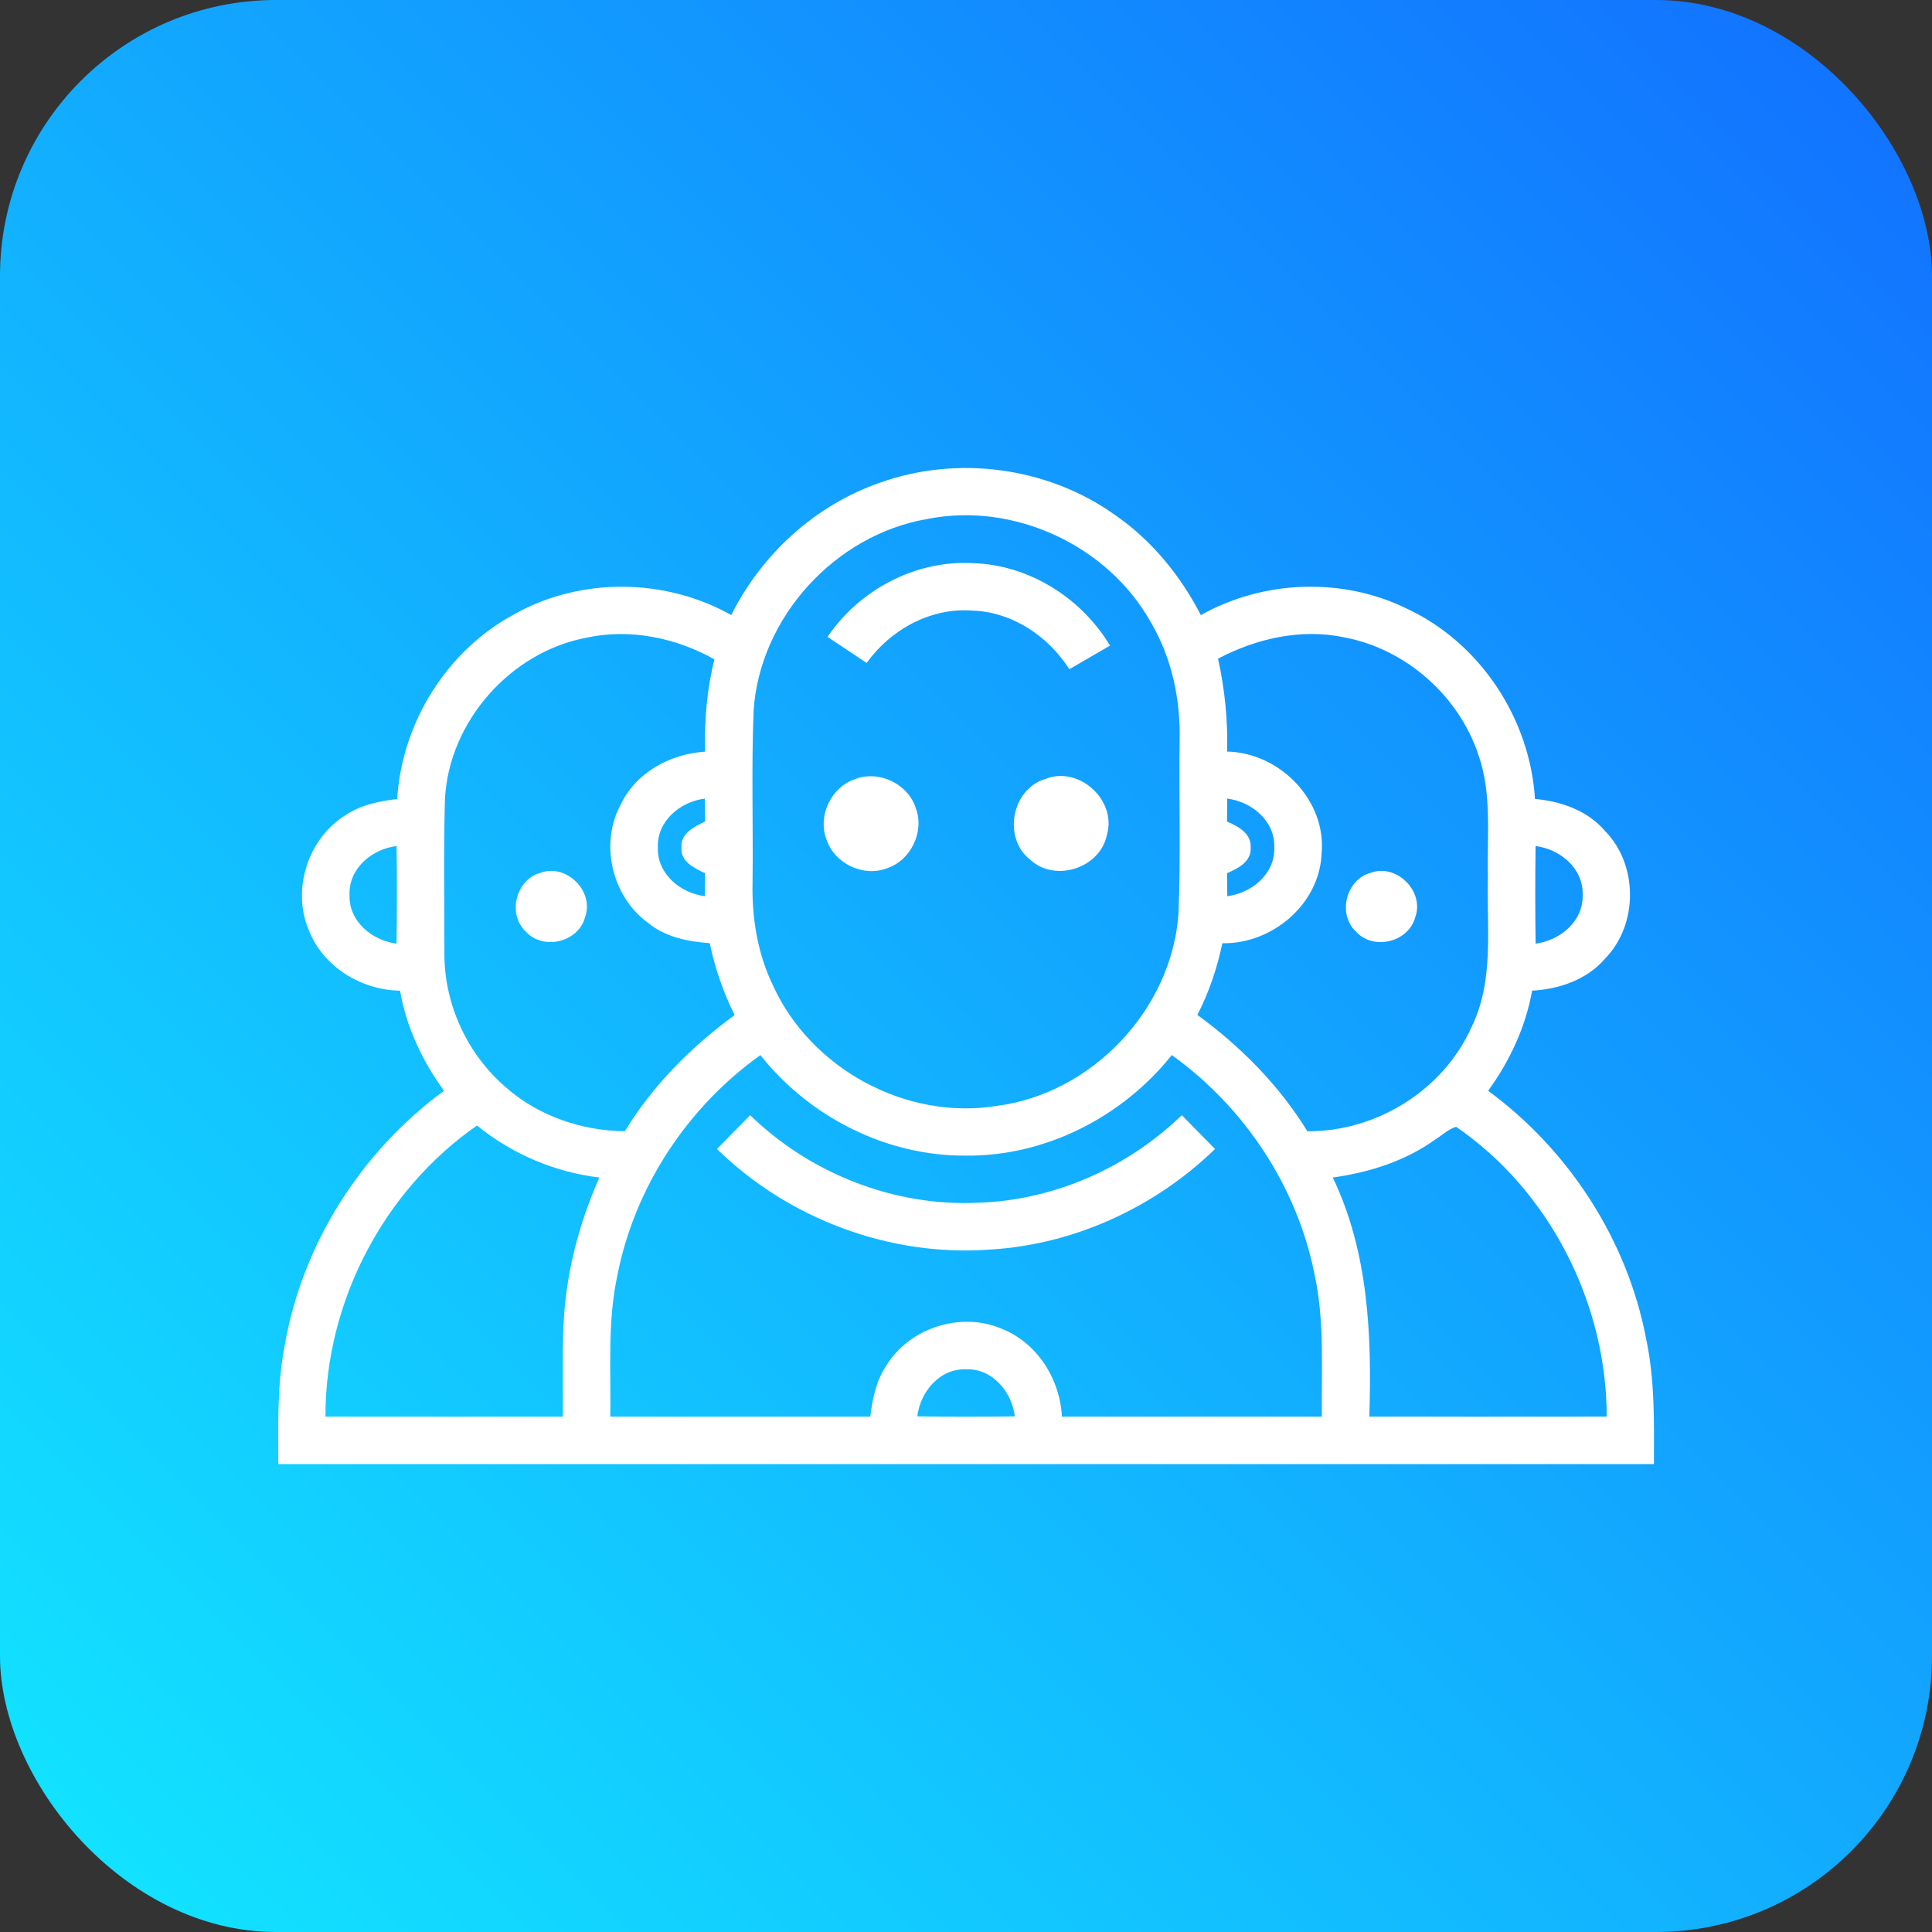 <svg width="112" height="112" viewBox="0 0 112 112" fill="none" xmlns="http://www.w3.org/2000/svg">
<rect x="0" y="0" width="112" height="112" fill="#333333" stroke="none"/>
<rect width="112" height="112" rx="16" fill="url(#paint0_linear_4362_15963)"/>
<path d="M51.007 27.984C55.493 26.372 60.742 27.073 64.626 29.844C66.761 31.312 68.435 33.367 69.614 35.657C73.237 33.625 77.819 33.447 81.552 35.282C85.801 37.259 88.699 41.655 88.984 46.317C90.5 46.447 92.026 46.987 93.044 48.169C94.972 50.136 94.976 53.587 93.058 55.56C92.006 56.794 90.397 57.341 88.819 57.43C88.441 59.541 87.523 61.507 86.269 63.233C90.954 66.677 94.333 71.878 95.426 77.601C95.935 79.99 95.89 82.445 95.88 84.875C69.298 84.875 42.712 84.875 16.13 84.875C16.126 82.565 16.064 80.238 16.511 77.959C17.536 72.098 20.949 66.742 25.741 63.233C24.483 61.51 23.558 59.541 23.19 57.43C20.925 57.396 18.708 56.034 17.886 53.883C16.9 51.521 17.883 48.554 20.073 47.231C20.949 46.65 21.998 46.444 23.025 46.32C23.294 41.913 25.885 37.737 29.773 35.629C33.62 33.45 38.549 33.491 42.392 35.657C44.152 32.123 47.267 29.28 51.007 27.984ZM53.746 30.088C48.415 31.006 44.042 35.784 43.688 41.195C43.554 44.522 43.668 47.857 43.626 51.188C43.582 53.233 43.922 55.306 44.823 57.155C47.023 61.964 52.536 64.958 57.772 64.112C63.316 63.401 67.95 58.506 68.321 52.923C68.452 49.596 68.342 46.262 68.383 42.931C68.442 40.545 67.929 38.122 66.706 36.059C64.203 31.601 58.765 29.084 53.746 30.088ZM34.015 36.963C29.588 37.792 26.019 41.834 25.793 46.337C25.71 49.324 25.765 52.312 25.762 55.299C25.758 58.238 27.102 61.132 29.333 63.04C31.22 64.704 33.723 65.549 36.222 65.58C37.844 62.916 40.079 60.675 42.588 58.843C41.925 57.523 41.447 56.12 41.144 54.677C39.876 54.587 38.556 54.322 37.552 53.487C35.462 51.958 34.744 48.881 36.002 46.605C36.892 44.759 38.879 43.697 40.876 43.574C40.832 41.772 40.976 39.971 41.416 38.221C39.185 36.974 36.535 36.423 34.015 36.963ZM70.611 38.184C71.003 39.95 71.185 41.758 71.137 43.57C74.182 43.629 76.912 46.399 76.613 49.493C76.489 52.425 73.742 54.735 70.862 54.68C70.559 56.12 70.088 57.523 69.414 58.836C71.927 60.672 74.158 62.92 75.788 65.58C79.789 65.611 83.683 63.195 85.313 59.527C86.636 56.818 86.176 53.745 86.255 50.84C86.196 48.486 86.502 46.048 85.712 43.78C84.577 40.346 81.521 37.637 77.967 36.956C75.458 36.417 72.849 37.001 70.611 38.184ZM38.137 49.125C38.082 50.658 39.439 51.772 40.863 51.954C40.869 51.511 40.873 51.067 40.876 50.624C40.254 50.328 39.439 49.953 39.505 49.122C39.453 48.307 40.254 47.915 40.876 47.626C40.873 47.183 40.869 46.739 40.863 46.296C39.436 46.471 38.078 47.595 38.137 49.125ZM71.144 46.296C71.14 46.739 71.133 47.183 71.133 47.626C71.769 47.898 72.549 48.314 72.501 49.125C72.56 49.95 71.766 50.345 71.133 50.62C71.137 51.067 71.14 51.511 71.147 51.954C72.57 51.769 73.921 50.658 73.873 49.129C73.924 47.595 72.573 46.475 71.144 46.296ZM20.262 51.885C20.213 53.412 21.568 54.522 22.988 54.704C23.015 52.817 23.015 50.933 22.991 49.046C21.558 49.221 20.2 50.349 20.262 51.885ZM89.019 49.046C88.994 50.933 88.994 52.817 89.022 54.704C90.442 54.519 91.793 53.408 91.748 51.882C91.803 50.349 90.448 49.225 89.019 49.046ZM35.806 73.854C35.208 76.573 35.418 79.365 35.38 82.125C40.405 82.125 45.428 82.125 50.45 82.125C50.577 81.101 50.783 80.056 51.368 79.186C52.691 77 55.651 76.023 58.012 77.007C60.102 77.804 61.453 79.925 61.56 82.125C66.582 82.125 71.604 82.125 76.63 82.125C76.599 79.365 76.795 76.567 76.2 73.847C75.183 68.767 72.133 64.174 67.929 61.163C65.076 64.749 60.611 67.034 56.005 66.993C51.398 67.034 46.926 64.755 44.08 61.167C39.869 64.171 36.82 68.774 35.806 73.854ZM18.866 82.122C23.452 82.129 28.041 82.125 32.63 82.125C32.64 80.403 32.599 78.677 32.661 76.959C32.774 73.954 33.53 71.001 34.747 68.262C32.152 67.952 29.68 66.897 27.652 65.247C22.221 69.021 18.852 75.508 18.866 82.122ZM83.216 66.051C81.473 67.309 79.373 67.966 77.262 68.262C79.335 72.576 79.531 77.429 79.38 82.125C83.969 82.125 88.554 82.129 93.144 82.122C93.137 75.556 89.844 69.049 84.416 65.323C83.962 65.453 83.611 65.807 83.216 66.051ZM53.176 82.108C55.059 82.135 56.947 82.135 58.834 82.108C58.652 80.685 57.538 79.33 56.012 79.379C54.478 79.323 53.351 80.678 53.176 82.108Z" fill="white"/>
<path d="M47.973 36.919C49.815 34.199 53.057 32.47 56.36 32.646C59.626 32.728 62.682 34.646 64.349 37.427C63.565 37.884 62.778 38.342 61.991 38.795C60.764 36.877 58.681 35.471 56.367 35.396C53.954 35.214 51.627 36.496 50.241 38.431C49.485 37.926 48.729 37.424 47.973 36.919Z" fill="white"/>
<path d="M49.572 45.165C50.954 44.629 52.649 45.443 53.092 46.856C53.604 48.224 52.796 49.888 51.408 50.338C50.039 50.861 48.372 50.056 47.915 48.671C47.386 47.303 48.18 45.622 49.572 45.165Z" fill="white"/>
<path d="M60.599 45.158C62.545 44.371 64.765 46.396 64.167 48.403C63.782 50.318 61.184 51.17 59.74 49.854C58.114 48.613 58.633 45.739 60.599 45.158Z" fill="white"/>
<path d="M31.329 50.6C32.828 50.039 34.465 51.665 33.918 53.167C33.543 54.618 31.488 55.12 30.484 54.006C29.401 53.002 29.899 50.981 31.329 50.6Z" fill="white"/>
<path d="M79.465 50.596C80.963 50.046 82.59 51.672 82.043 53.171C81.668 54.611 79.626 55.117 78.623 54.02C77.519 53.016 78.021 50.974 79.465 50.596Z" fill="white"/>
<path d="M41.562 66.608C42.202 65.955 42.845 65.302 43.487 64.649C46.973 68.038 51.844 69.956 56.712 69.723C61.101 69.582 65.36 67.694 68.509 64.649C69.155 65.299 69.795 65.952 70.438 66.608C66.942 69.998 62.26 72.153 57.389 72.438C51.593 72.871 45.712 70.664 41.562 66.608Z" fill="white"/>
<defs>
<linearGradient id="paint0_linear_4362_15963" x1="0" y1="112" x2="112" y2="0" gradientUnits="userSpaceOnUse">
<stop stop-color="#12E7FF"/>
<stop offset="1" stop-color="#126FFF"/>
</linearGradient>
</defs>
</svg>
